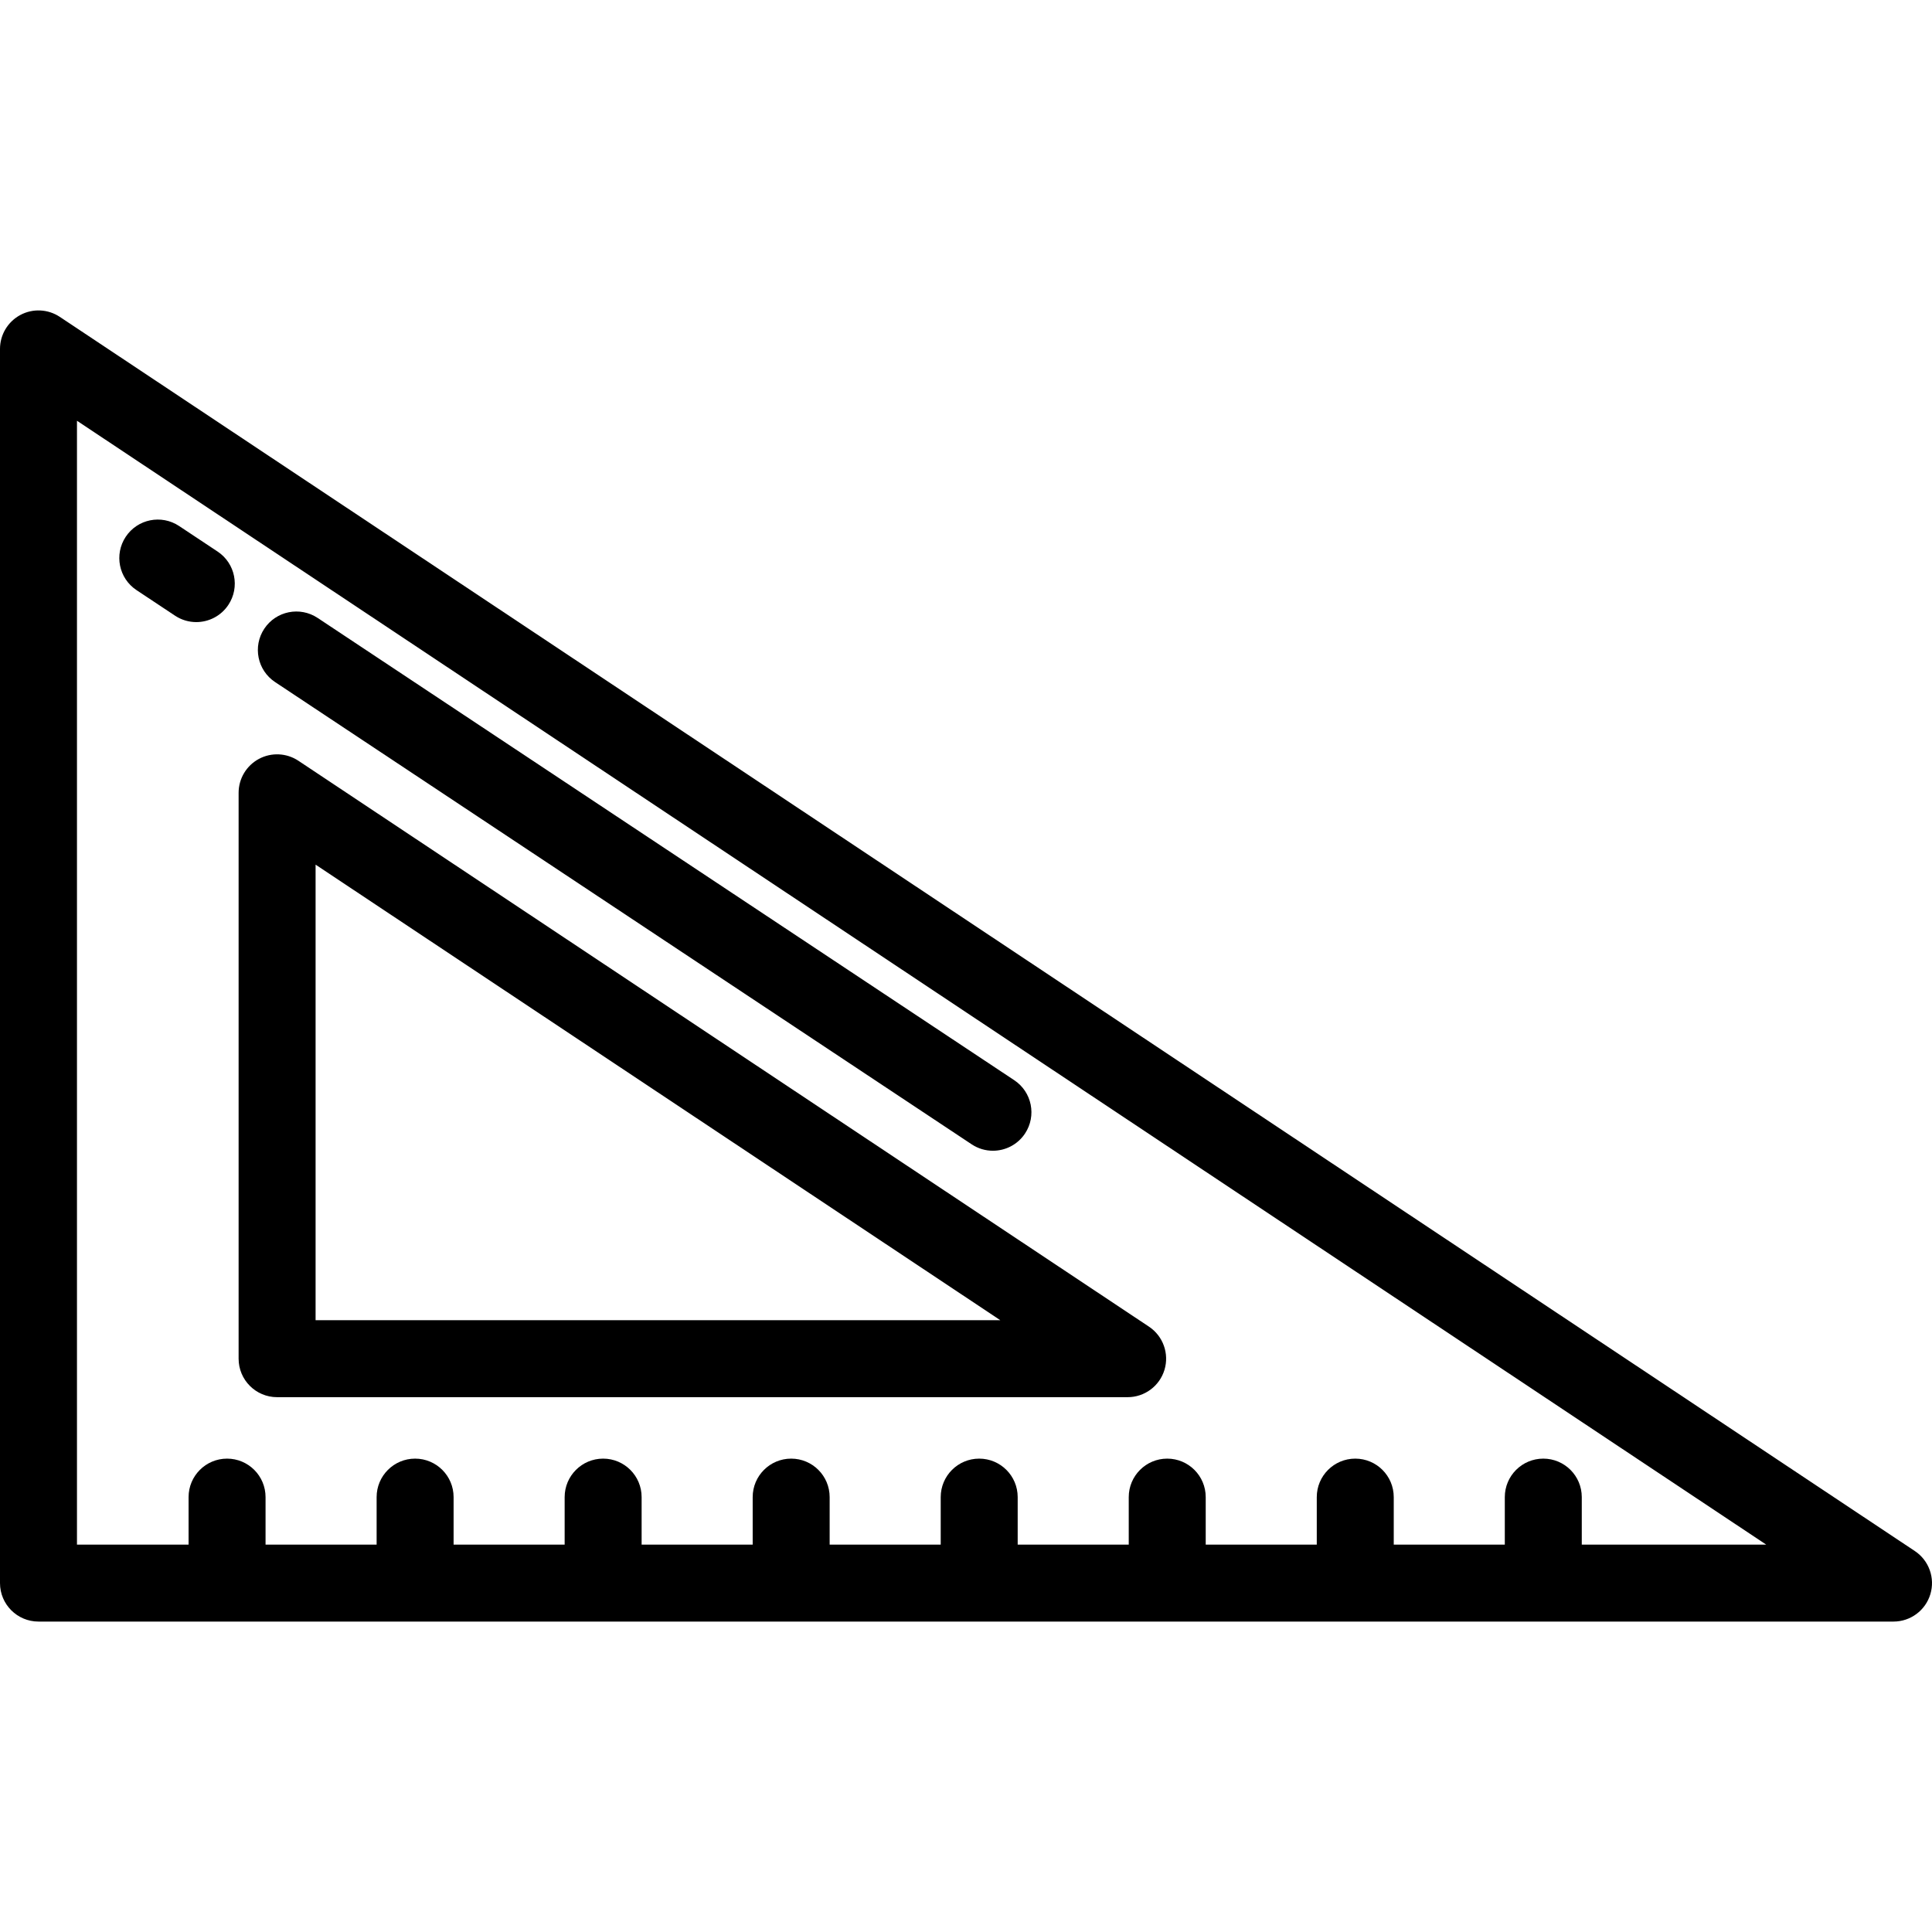 <?xml version="1.0" encoding="iso-8859-1"?>
<!-- Generator: Adobe Illustrator 19.0.0, SVG Export Plug-In . SVG Version: 6.00 Build 0)  -->
<svg version="1.1" id="Layer_1" xmlns="http://www.w3.org/2000/svg" xmlns:xlink="http://www.w3.org/1999/xlink" x="0px" y="0px"
	 viewBox="0 0 502 502" style="enable-background:new 0 0 502 502;" xml:space="preserve">
<g>
	<g>
		<g>
			<path d="M72,363.034h221c4.408,0,8.297-2.887,9.572-7.106c1.275-4.219-0.362-8.777-4.033-11.22l-221-147.033
				c-3.069-2.04-7.012-2.23-10.262-0.488c-3.249,1.741-5.277,5.128-5.277,8.814v147.033C62,358.556,66.478,363.034,72,363.034z
				 M82,224.665l177.916,118.369H82V224.665z"/>
			<path d="M497.539,403.013l-482-320.678c-3.069-2.042-7.012-2.23-10.262-0.488C2.028,83.589,0,86.975,0,90.662V411.34
				c0,5.522,4.478,10,10,10h482c4.408,0,8.297-2.887,9.572-7.106C502.847,410.015,501.21,405.456,497.539,403.013z M411,401.34
				v-12.339c0-5.522-4.478-10-10-10c-5.522,0-10,4.478-10,10v12.339h-28.857v-12.339c0-5.522-4.478-10-10-10
				c-5.522,0-10,4.478-10,10v12.339h-28.856v-12.339c0-5.522-4.478-10-10-10c-5.522,0-10,4.478-10,10v12.339H264.43v-12.339
				c0-5.522-4.478-10-10-10c-5.522,0-10,4.478-10,10v12.339h-28.857v-12.339c0-5.522-4.478-10-10-10c-5.522,0-10,4.478-10,10v12.339
				h-28.857v-12.339c0-5.522-4.478-10-10-10c-5.522,0-10,4.478-10,10v12.339H117.86v-12.339c0-5.522-4.478-10-10-10
				c-5.522,0-10,4.478-10,10v12.339H69v-12.339c0-5.522-4.478-10-10-10c-5.522,0-10,4.478-10,10v12.339H20V109.326L458.916,401.34
				H411z"/>
			<path d="M71.473,177.223l180.998,120.109c1.701,1.129,3.621,1.669,5.521,1.669c3.238,0,6.416-1.571,8.341-4.472
				c3.054-4.602,1.799-10.808-2.803-13.861L82.531,160.559c-4.602-3.054-10.808-1.8-13.861,2.803
				C65.616,167.964,66.871,174.17,71.473,177.223z"/>
			<path d="M35.471,153.333l10.004,6.639c1.701,1.129,3.621,1.669,5.521,1.669c3.238,0,6.416-1.571,8.341-4.472
				c3.054-4.602,1.799-10.808-2.803-13.861l-10.004-6.639c-4.602-3.053-10.808-1.799-13.861,2.803S30.869,150.279,35.471,153.333z"
				/>
		</g>
	</g>
</g>
<g>
</g>
<g>
</g>
<g>
</g>
<g>
</g>
<g>
</g>
<g>
</g>
<g>
</g>
<g>
</g>
<g>
</g>
<g>
</g>
<g>
</g>
<g>
</g>
<g>
</g>
<g>
</g>
<g>
</g>
</svg>
